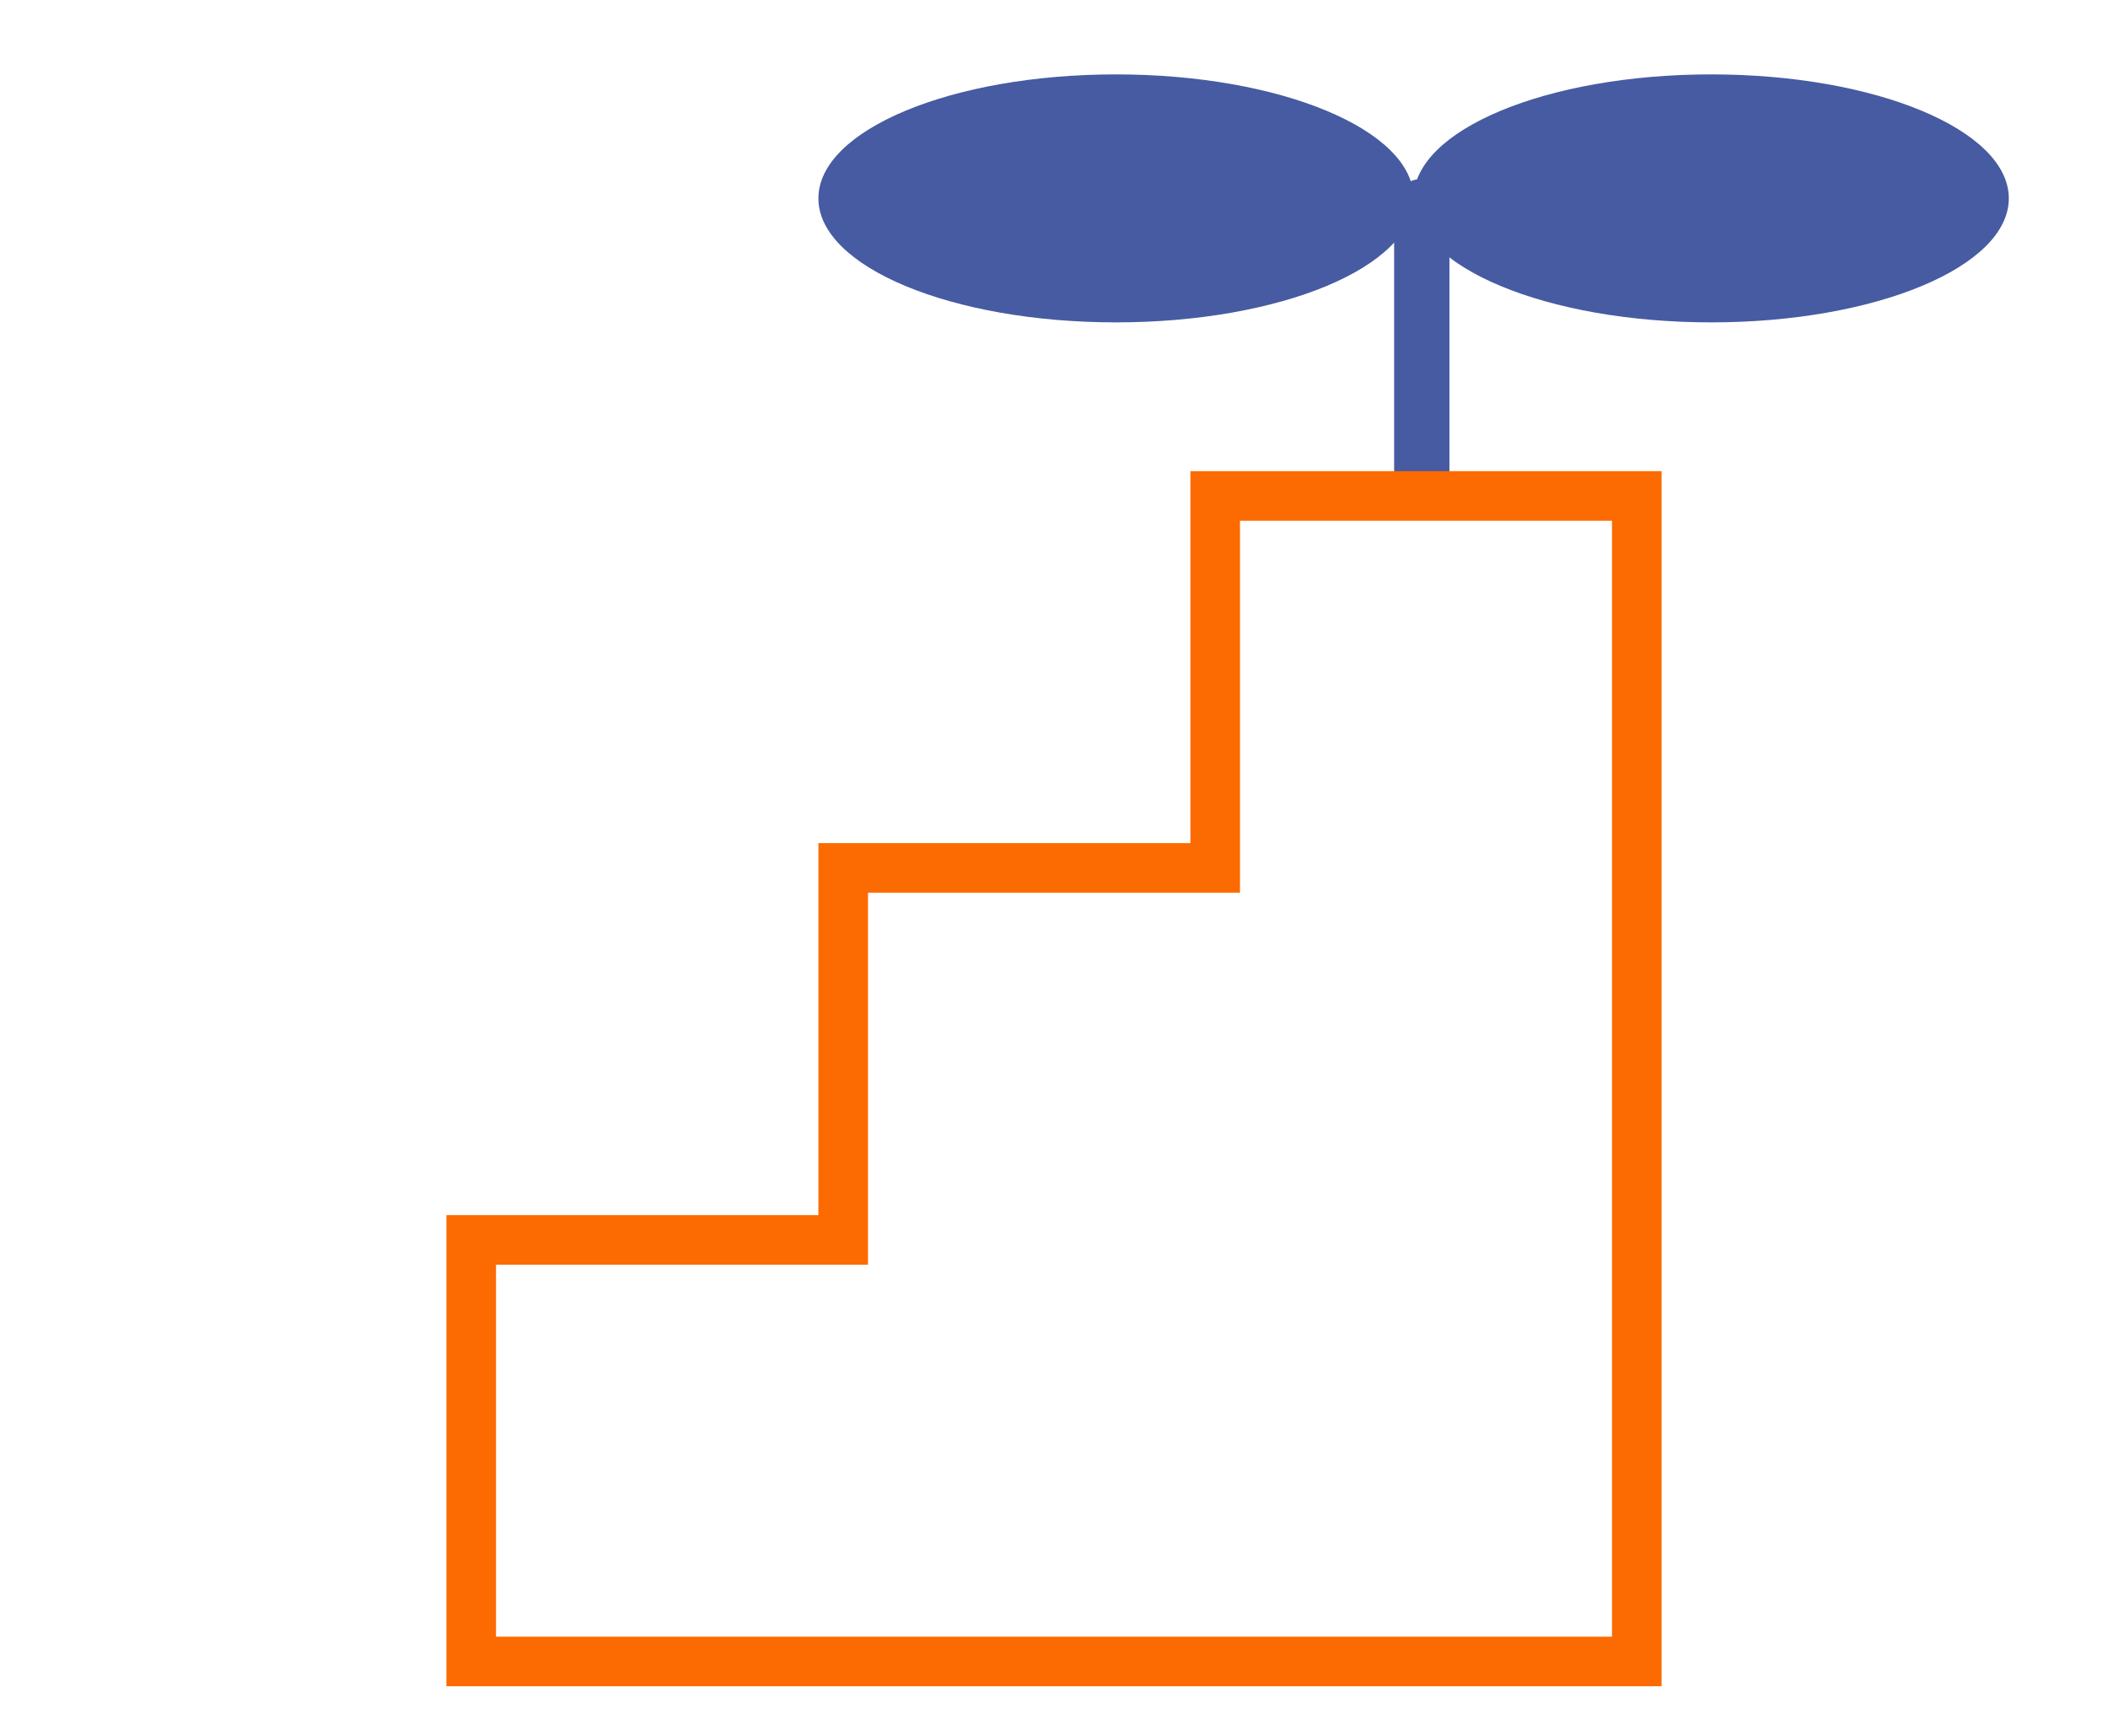 <?xml version="1.0" encoding="UTF-8"?>
<svg id="_レイヤー_1" data-name="レイヤー 1" xmlns="http://www.w3.org/2000/svg" width="85" height="70" viewBox="0 0 85 70">
  <g>
    <g>
      <g>
        <path d="m45,11.89c-6.75,0-10.89-2.26-10.89-3.89s4.14-3.89,10.89-3.89,10.89,2.26,10.89,3.89-4.14,3.89-10.89,3.89Z" fill="#465ba1" stroke-width="0"/>
        <path d="m45,5.23c6.03,0,9.58,1.96,9.77,2.76-.19.83-3.74,2.79-9.77,2.79s-9.58-1.96-9.77-2.76c.19-.83,3.74-2.79,9.77-2.79m0-2.23c-6.63,0-12,2.24-12,5s5.37,5,12,5,12-2.24,12-5-5.37-5-12-5h0Z" fill="#465ba1" stroke-width="0"/>
      </g>
      <g>
        <ellipse cx="69" cy="8" rx="10.89" ry="3.89" fill="#465ba1" stroke-width="0"/>
        <path d="m69,5.23c6.03,0,9.58,1.96,9.77,2.76-.19.83-3.74,2.79-9.77,2.79s-9.58-1.96-9.77-2.76c.19-.83,3.74-2.79,9.77-2.79m0-2.23c-6.63,0-12,2.24-12,5s5.37,5,12,5,12-2.24,12-5-5.37-5-12-5h0Z" fill="#465ba1" stroke-width="0"/>
      </g>
    </g>
    <line x1="57.33" y1="19.33" x2="57.33" y2="8.33" fill="none" stroke="#465ba1" stroke-linecap="round" stroke-miterlimit="10" stroke-width="2.23"/>
  </g>
  <path d="m65,21v45H20v-15h15v-15h15v-15h15m2-2h-19v15h-15v15h-15v19h49V19h0Z" fill="#fc6b01" stroke-width="0"/>
</svg>